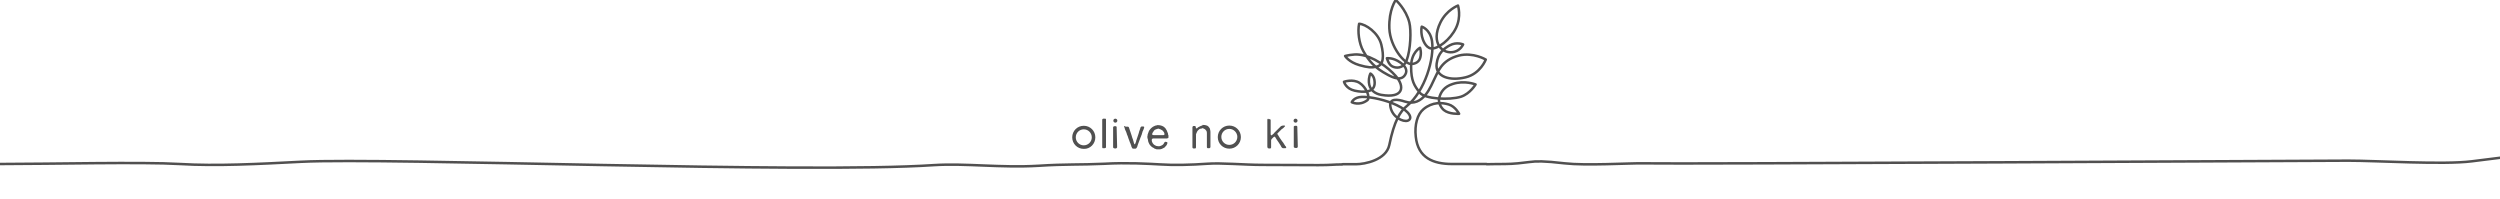 <?xml version="1.0" encoding="utf-8"?>
<!-- Generator: Adobe Illustrator 26.3.1, SVG Export Plug-In . SVG Version: 6.00 Build 0)  -->
<svg version="1.1" id="レイヤー_1" xmlns="http://www.w3.org/2000/svg" xmlns:xlink="http://www.w3.org/1999/xlink" x="0px"
	 y="0px" viewBox="0 0 1125 89.6" style="enable-background:new 0 0 1125 89.6;" xml:space="preserve">
<style type="text/css">
	.st0{fill:none;stroke:#515050;stroke-width:1.135;stroke-linecap:round;stroke-linejoin:round;stroke-miterlimit:10;}
	.st1{fill:#505050;}
</style>
<g>
	<path class="st0" d="M668.9,73.8h-15.5c-8.4,0-15.3-2.7-16.3-12.3c-0.6-5.3,0.7-10.1,3.5-12.4c4-3.3,8.3-3,11.3-2.1
		c3,0.9,4.7,4.2,4.7,4.2s-4.5,0.3-6.9-1.7c-1.3-1.1-2.7-3.6-2-5.7c0.7-2.4,2.2-4.8,6-6C659,36,664,38,664,38s-2.4,4.1-6.5,5.5
		c-5.3,1.7-16.5,1-18.6-1.8c-2.5-3.2-3.9-5.3-3.9-11.7s4-8.5,4-8.5s0.8,2,0.1,4.5s-3.2,2.8-4.1,2.8c-2.8,0.1-9.4-7.5-9.8-16
		C624.9,4.3,628.1,0,628.1,0s4.6,4.1,6.1,10.1c0.9,3.6,0.6,12.2-1.2,17c-1.6,4.1-5,3.6-6.6,2.7c-1.6-0.9-2.3-3.6-2.3-3.6
		s2.7-0.4,6,1.9c2.3,1.6,3.4,3.5,2.3,5.4c-1.8,3.2-5.6,1.4-8,0.1c-5.8-3.1-8.2-5.9-10.9-10.6c-2-3.5-2.6-9-1.9-12.3
		c2.9,0.1,8.7,4,10,9.4c1.2,5,1.1,9.2-2.1,9.9c-2.2,0.5-4,0.4-7.8-0.7c-4.8-1.4-6.4-4.1-6.4-4.1s3.6-1,6.5-0.6
		c6.2,0.7,12.8,5.7,16.2,9.5c4.3,4.8,3.7,10.3-6.4,8.6c-2.9-0.5-5.4-2.3-5.6-5.7c-0.1-2.6,0.7-3.9,0.7-3.9s1.8,0.9,1.9,3.9
		c0.2,4.8-4.9,4.7-9,3.8c-4-0.9-4.8-4-4.8-4s4-1.4,7,0.5c3,1.9,5,6.7,3.5,7.8c-3.6,2.7-7,0.9-7,0.9s0.9-2.3,4.6-2.4
		c4.1-0.1,11,1.5,15.6,3.7c6,2.8,7.4,6.1,5,7c-2.1,0.7-6.9-1.5-7.8-6.2c-0.8-4,3.2-3.5,6.5-2.4c8.5,2.8,11.9-7.6,13.2-10
		c1.6-3,3-8.6,11.1-10.7c6.4-1.6,12.1,1.8,12.1,1.8s-2.4,6.4-9.1,8c-6.9,1.7-13.8-0.1-13-6.2c0.6-4.7,3.3-6.8,5.9-8.2
		c3.1-1.7,6-0.4,6-0.4s-1,2.5-3.9,3.3c-5,1.4-11-3.6-6.3-13.2c2.8-5.7,7.9-7.6,7.9-7.6s1.6,4.9-0.9,10.1c-2.5,5.2-8.2,9.6-11.2,9.2
		c-2.5-0.3-3.8-4-4.1-5.4c-0.6-3-0.1-4.4-0.1-4.4s3.7,1.1,4.6,6.4c1.2,7.8-3.2,22.7-11.3,29.3c-3,2.4-5.7,6.7-7.9,17.5
		c-1.4,6.8-11,8.7-15,8.7h-6"/>
	<path class="st0" d="M1125,71l-12.8,1.6c-12.8,1.6-42.5-0.3-55.5-0.3s-301.6,1.6-317.8,1.2c-5.8-0.1-25.3,1.1-34.8,0
		c-9.5-1.1-12.8-1-15.8-0.6s-7.3,0.9-11,0.9c-3.7,0-8.1,0.1-8.1,0.1"/>
	<path class="st0" d="M603.8,74c-3.8,0-4.6,0.3-10.6,0.3c-6.1,0-16.7-0.1-25.1-0.1c-8.3,0-18.4-1-25.1-0.5c-6.7,0.5-15,0.7-20.6,0.3
		c-5.6-0.3-15.1-0.9-25.6-0.3c-10.6,0.5-17.2,0.1-29.5,0.9c-16.9,1-32.9-1.2-47-0.3c-57.9,3.9-244.6-3.5-284.8-1.5
		c-19.4,1-37.9,2-54.6,1c-16.7-1-58.6,0-80.8,0"/>
</g>
<g>
	<path class="st1" d="M501,54.3c0-0.5,0.4-0.9,0.9-0.9s0.9,0.4,0.9,0.9c0,0.5-0.4,0.9-0.9,0.9S501,54.8,501,54.3 M502.7,65.8
		c0,0.1,0,0.3,0,0.4c0,0.1,0,0.2-0.1,0.3c-0.1,0.1-0.1,0.1-0.2,0.2c-0.1,0-0.2,0.1-0.3,0.1h-0.3c-0.2,0-0.3,0-0.5-0.1
		c-0.1,0-0.2-0.1-0.3-0.2c-0.1-0.1-0.1-0.2-0.1-0.3v-0.3v-8.2v-0.4c0-0.1,0.1-0.2,0.1-0.3c0.1-0.1,0.1-0.1,0.2-0.1s0.1-0.1,0.2-0.1
		c0,0,0.1,0,0.1,0s0.1,0,0.1,0c0.2,0,0.3,0,0.5,0s0.3,0.1,0.3,0.2c0.1,0.1,0.1,0.2,0.1,0.3v0.4L502.7,65.8L502.7,65.8z M582.1,54.3
		c0-0.5,0.4-0.9,0.9-0.9c0.5,0,0.9,0.4,0.9,0.9c0,0.5-0.4,0.9-0.9,0.9C582.5,55.2,582.1,54.8,582.1,54.3 M583.8,57.5v-0.4
		c0-0.1-0.1-0.2-0.1-0.3c-0.1-0.1-0.2-0.2-0.3-0.2c-0.2,0-0.3,0-0.5,0c0,0-0.1,0-0.1,0c-0.1,0-0.1,0-0.1,0c-0.1,0-0.2,0.1-0.2,0.1
		c-0.1,0-0.1,0.1-0.2,0.1c-0.1,0.1-0.1,0.2-0.1,0.3v0.4v8.2v0.3c0,0.1,0,0.2,0.1,0.3c0.1,0.1,0.2,0.2,0.3,0.2s0.3,0.1,0.5,0.1h0.3
		c0.1,0,0.2-0.1,0.3-0.1c0.1,0,0.1-0.1,0.2-0.2c0.1-0.1,0.1-0.2,0.1-0.3c0-0.1,0-0.3,0-0.4L583.8,57.5L583.8,57.5z M491.3,61.8
		c0,2-1.6,3.6-3.6,3.6s-3.6-1.6-3.6-3.6c0-2,1.6-3.6,3.6-3.6S491.3,59.8,491.3,61.8 M492.9,61.8c0-2.9-2.3-5.2-5.2-5.2
		s-5.2,2.3-5.2,5.2c0,2.9,2.3,5.2,5.2,5.2C490.6,67.1,492.9,64.7,492.9,61.8 M570.7,53.4L570.7,53.4c-0.2,0.1-0.3,0.1-0.3,0.2
		c-0.1,0.1-0.1,0.2-0.1,0.4s0,0.3,0,0.5v1.2v7.8v2.3c0,0.2,0,0.4,0.1,0.6c0,0.2,0.1,0.3,0.3,0.3c0.1,0,0.1,0.1,0.2,0.1h0.2
		c0.2,0,0.3,0,0.5,0c0.2,0,0.3-0.1,0.3-0.2c0.1-0.1,0.1-0.2,0.1-0.5v-0.6v-1.6c0-0.1,0-0.2,0-0.2c0-0.1,0-0.2,0-0.2
		c0-0.1,0-0.1,0-0.2s0-0.1,0-0.2c0.1-0.2,0.1-0.3,0.2-0.5c0.1-0.1,0.2-0.2,0.3-0.3c0.1-0.1,0.1-0.1,0.2-0.2s0.1-0.1,0.2-0.2
		c0.1-0.1,0.2-0.1,0.2-0.2c0.1-0.1,0.2-0.1,0.3-0.2c0.1,0,0.2,0,0.3,0.1c0.1,0.1,0.1,0.1,0.2,0.2c0.1,0.2,0.2,0.3,0.3,0.5
		c0.1,0.2,0.2,0.3,0.3,0.5c0.3,0.5,0.6,0.9,0.9,1.3c0.3,0.5,0.6,0.9,0.9,1.4c0.1,0.2,0.2,0.3,0.3,0.6c0.1,0.2,0.3,0.4,0.5,0.5
		c0.1,0.1,0.3,0.1,0.5,0.1c0.2,0,0.4,0,0.6,0h0.2c0.1,0,0.2,0,0.2-0.1c0.1,0,0.2-0.1,0.2-0.2c0-0.1,0-0.2-0.1-0.3
		c-0.1-0.1-0.1-0.2-0.1-0.2c-0.1-0.1-0.1-0.2-0.2-0.2c-0.1-0.1-0.2-0.2-0.2-0.3c-0.1-0.1-0.1-0.2-0.2-0.3c-0.3-0.6-0.7-1.1-1.1-1.6
		c-0.3-0.5-0.7-1-1.1-1.6c-0.1-0.2-0.2-0.3-0.3-0.5c-0.1-0.2-0.2-0.3-0.3-0.5c-0.1-0.1-0.1-0.2-0.2-0.3c-0.1-0.1-0.1-0.2-0.2-0.3
		c0-0.1,0-0.1,0-0.2c0.1-0.1,0.1-0.1,0.1-0.1c0.1-0.1,0.1-0.1,0.2-0.2c0.1-0.1,0.1-0.1,0.2-0.2c0.1-0.1,0.1-0.1,0.2-0.2
		c0.1-0.1,0.1-0.1,0.2-0.2c0-0.1,0.1-0.1,0.1-0.1c0.1-0.1,0.1-0.1,0.1-0.1c0.1-0.1,0.2-0.2,0.3-0.3c0.1-0.1,0.2-0.2,0.3-0.3
		c0-0.1,0.1-0.1,0.1-0.1c0.1-0.1,0.1-0.1,0.1-0.1c0.1-0.1,0.2-0.2,0.3-0.2c0.1-0.1,0.2-0.2,0.3-0.2c0-0.1,0.1-0.1,0.1-0.1
		c0.1-0.1,0.1-0.1,0.1-0.1c0.1,0,0.1-0.1,0.1-0.1c0.1-0.1,0.1-0.1,0.1-0.1l0.1-0.1c0,0,0-0.1,0.1-0.1c0.1,0,0.1-0.1,0.1-0.1
		c0.1-0.1,0.1-0.1,0.1-0.1c0,0,0.1-0.1,0.1-0.1c0-0.1,0-0.1,0.1-0.1c0-0.1-0.1-0.2-0.1-0.2c-0.1,0-0.2-0.1-0.2-0.1h-0.1
		c-0.1,0-0.1,0-0.2,0c-0.1,0-0.1,0-0.2,0c-0.2,0-0.4,0-0.5,0.1c-0.2,0-0.3,0.1-0.4,0.1c-0.2,0.1-0.3,0.2-0.5,0.4
		c-0.1,0.2-0.3,0.3-0.5,0.5c-0.1,0.1-0.1,0.1-0.1,0.1c-0.1,0.1-0.1,0.1-0.1,0.1c-0.1,0.1-0.2,0.2-0.3,0.3c-0.1,0.1-0.2,0.2-0.3,0.3
		c-0.1,0.1-0.1,0.1-0.1,0.1c-0.1,0.1-0.1,0.1-0.1,0.1c-0.1,0.1-0.1,0.1-0.2,0.2c-0.1,0.1-0.1,0.1-0.2,0.2l-0.1,0.1
		c0,0-0.1,0-0.1,0.1c0,0-0.1,0.1-0.1,0.1c-0.1,0.1-0.1,0.1-0.1,0.1c-0.1,0.1-0.1,0.1-0.2,0.2s-0.1,0.1-0.2,0.2
		c-0.1,0.1-0.2,0.2-0.2,0.3c-0.1,0.1-0.2,0.2-0.3,0.2c-0.1,0.1-0.1,0.1-0.1,0.1c-0.1,0.1-0.1,0.1-0.2,0.2c-0.1,0.1-0.1,0.1-0.2,0.2
		s-0.2,0.1-0.3,0.1l-0.1-0.1c0,0-0.1-0.1-0.1-0.1c-0.1-0.1-0.1-0.2-0.1-0.3V60c0-0.1,0-0.1,0-0.2c0-0.1,0-0.1,0-0.2v-0.7v-3.6v-1
		c0-0.1,0-0.2,0-0.3c0-0.1-0.1-0.2-0.1-0.2c-0.1-0.1-0.2-0.2-0.4-0.2c-0.2,0-0.4,0-0.6,0C570.8,53.4,570.8,53.4,570.7,53.4
		 M541.1,56.5c-0.1,0-0.1,0-0.2,0c-0.1,0-0.2,0.1-0.3,0.1c-0.1,0-0.2,0.1-0.3,0.1c-0.2,0.1-0.5,0.2-0.6,0.3
		c-0.2,0.1-0.4,0.2-0.6,0.3c-0.1,0.1-0.2,0.2-0.3,0.3c-0.1,0.1-0.2,0.2-0.4,0.2c-0.1-0.1-0.1-0.1-0.2-0.2c-0.1-0.2-0.1-0.3-0.1-0.5
		c0-0.1-0.1-0.2-0.2-0.3c-0.1,0-0.1-0.1-0.2-0.1c-0.1,0-0.2,0-0.3,0c-0.1,0-0.2,0-0.3,0c-0.1,0-0.2,0-0.2,0.1
		c-0.1,0-0.2,0.1-0.2,0.2c-0.1,0.1-0.1,0.2-0.1,0.3v0.3v1.2v4.7v2.3v0.5c0,0.2,0.1,0.3,0.2,0.4c0.1,0.1,0.2,0.1,0.2,0.1
		c0.1,0,0.2,0,0.3,0c0.2,0,0.3,0,0.5,0s0.3-0.1,0.3-0.2c0.1-0.1,0.1-0.2,0.1-0.3v-0.5v-1.7v-1.9v-0.6c0-0.1,0-0.1,0-0.2s0-0.1,0-0.1
		v-0.4c0-0.1,0.1-0.1,0-0.2c0-0.1,0-0.1,0-0.2c0-0.1,0.1-0.2,0.1-0.3c0-0.1,0.1-0.2,0.1-0.3c0.2-0.6,0.5-1.1,1-1.5
		c0.1,0,0.1-0.1,0.1-0.1c0.1,0,0.1-0.1,0.1-0.1c0.1-0.1,0.3-0.1,0.4-0.2c0.2-0.1,0.3-0.1,0.5-0.1c0.1,0,0.1,0,0.1,0
		c0.1,0,0.1,0,0.1-0.1c0.1,0,0.2,0,0.3-0.1c0.1,0,0.2,0,0.3,0c0.1,0,0.2,0.1,0.2,0.1c0.1,0,0.2,0,0.2,0.1c0.3,0.1,0.5,0.2,0.7,0.4
		c0.2,0.2,0.3,0.4,0.5,0.6c0.1,0.2,0.2,0.6,0.2,0.9c0,0.3,0,0.7,0,1v3.2v1.7v0.5c0,0.2,0.1,0.3,0.1,0.3c0.1,0.1,0.2,0.2,0.3,0.2
		c0.2,0,0.3,0,0.5,0c0.1,0,0.2,0,0.2,0s0.1,0,0.2-0.1c0.2-0.1,0.3-0.2,0.3-0.5c0-0.2,0-0.5,0-0.7v-3.1v-2.1c0-0.3,0-0.6,0-0.9
		c0-0.3-0.1-0.6-0.1-0.8c-0.1-0.2-0.1-0.3-0.1-0.5c-0.1-0.2-0.1-0.3-0.2-0.4c-0.3-0.5-0.7-0.9-1.2-1.1c-0.5-0.2-1.1-0.3-2-0.3H541.1
		z M523.4,60.8c-0.3,0-0.5,0-0.7,0h-3c-0.2,0-0.4,0-0.6,0c-0.2,0-0.5-0.1-0.5-0.1c-0.1-0.1-0.1-0.1-0.1-0.2c0-0.1,0-0.2,0-0.3
		c0-0.1,0.1-0.2,0.1-0.3c0.1-0.1,0.1-0.2,0.1-0.2c0.2-0.3,0.4-0.6,0.6-0.9s0.5-0.5,0.9-0.6c0.1,0,0.2-0.1,0.3-0.1s0.2-0.1,0.3-0.1
		c0.1,0,0.1,0,0.1,0c0.1,0,0.1,0,0.1-0.1h0.3c0.1,0,0.2,0,0.3,0.1c0.1,0,0.2,0.1,0.3,0.1c0.1,0,0.2,0.1,0.3,0.1
		c0.3,0.2,0.6,0.3,0.9,0.5c0.2,0.2,0.4,0.5,0.6,0.7c0.2,0.2,0.2,0.5,0.3,0.8c0,0.1,0,0.2,0,0.3c0,0.1-0.1,0.2-0.1,0.2
		C523.8,60.8,523.6,60.8,523.4,60.8 M525.8,61c0-0.1,0-0.2-0.1-0.3c-0.1-0.2-0.1-0.3-0.1-0.6c-0.1-0.2-0.1-0.3-0.2-0.5
		c-0.1-0.2-0.1-0.3-0.2-0.5c-0.1-0.2-0.1-0.3-0.2-0.5c-0.2-0.2-0.3-0.5-0.5-0.8c-0.1-0.1-0.2-0.2-0.3-0.3c-0.1-0.1-0.2-0.2-0.3-0.3
		c-0.1,0-0.1-0.1-0.1-0.1c-0.1-0.1-0.1-0.1-0.2-0.1c-0.3-0.2-0.7-0.4-1.1-0.5c-0.4-0.1-0.9-0.2-1.4-0.2c0,0-0.1,0.1-0.1,0
		c-0.1,0-0.1,0-0.1,0c-0.1,0-0.1,0-0.2,0c-0.1,0-0.1,0-0.2,0.1c-0.2,0.1-0.3,0.1-0.5,0.1c-0.2,0.1-0.3,0.1-0.5,0.2
		c-0.5,0.2-1,0.5-1.4,0.9c-0.3,0.3-0.7,0.7-1,1.2c-0.1,0.2-0.2,0.3-0.2,0.5c-0.1,0.2-0.1,0.3-0.2,0.5c-0.1,0.2-0.1,0.4-0.2,0.6
		c-0.1,0.2-0.1,0.4-0.1,0.6c0,0.1,0,0.1,0,0.2c0,0.1,0,0.1-0.1,0.2v0.2c0,0.1,0,0.2,0,0.2c0,0.1,0,0.2,0.1,0.2v0.3
		c0,0.1,0.1,0.2,0.1,0.3c0,0.1,0.1,0.2,0.1,0.3c0,0.1,0,0.1,0,0.2s0,0.1,0,0.1c0.1,0.2,0.1,0.3,0.1,0.5c0.1,0.2,0.1,0.3,0.2,0.5
		c0.2,0.5,0.4,0.9,0.7,1.2s0.6,0.7,1,0.9c0.2,0.1,0.5,0.2,0.6,0.3c0.1,0,0.1,0.1,0.1,0.1c0.1,0,0.1,0,0.1,0.1
		c0.1,0.1,0.2,0.1,0.3,0.1c0.1,0.1,0.2,0.1,0.3,0.1c0.1,0,0.1,0,0.2,0.1c0.1,0,0.2,0,0.2,0.1c0.1,0,0.1,0,0.2,0c0.1,0,0.1,0,0.2,0
		h0.2c0.1,0,0.1,0,0.2,0c0.1,0,0.2,0,0.2,0h0.2c0.1,0,0.1,0,0.2,0c0.1,0,0.1,0,0.2,0c0.2,0,0.3-0.1,0.4-0.1s0.3-0.1,0.4-0.1
		c0.5-0.2,0.9-0.4,1.2-0.6c0.3-0.3,0.6-0.6,0.9-1c0.2-0.3,0.3-0.6,0.4-0.9c0.1-0.2,0.1-0.3-0.1-0.5c-0.1-0.1-0.1-0.1-0.2-0.1
		s-0.2,0-0.3-0.1c-0.1,0-0.2,0-0.3,0c-0.1,0-0.2,0.1-0.2,0.1c-0.2,0.1-0.2,0.2-0.3,0.3c-0.1,0.2-0.1,0.3-0.2,0.4
		c-0.1,0.2-0.2,0.3-0.3,0.4c-0.1,0.1-0.2,0.2-0.4,0.3c-0.1,0.1-0.3,0.2-0.4,0.2c-0.2,0.1-0.3,0.1-0.5,0.2c-0.2,0.1-0.4,0.1-0.7,0.1
		s-0.5,0-0.7-0.1c-0.1,0-0.2,0-0.2,0c-0.1,0-0.2-0.1-0.3-0.1s-0.2-0.1-0.2-0.1c-0.7-0.3-1.2-0.8-1.5-1.5c-0.1-0.1-0.1-0.2-0.1-0.3
		c0-0.1-0.1-0.2-0.1-0.3c0-0.1,0-0.1,0-0.2s0-0.1,0-0.2c0-0.1,0-0.1,0-0.2c0-0.1,0.1-0.1,0.1-0.2c0.1-0.1,0.1-0.1,0.2-0.2
		c0.1-0.1,0.2-0.1,0.2-0.1c0.1,0,0.2,0,0.3,0h5c0.1,0,0.2,0,0.4,0c0.2,0,0.3,0,0.5,0c0.2,0,0.3,0,0.4-0.1c0.1,0,0.2-0.1,0.3-0.1
		c0.1-0.1,0.1-0.2,0.1-0.3c0-0.2,0-0.3,0-0.5C525.8,61.2,525.8,61.1,525.8,61 M506.1,56.7c-0.1,0-0.2,0.1-0.2,0.1
		c-0.1,0.1-0.1,0.2,0,0.3c0.1,0.1,0.1,0.2,0.1,0.3c0.1,0.2,0.2,0.5,0.2,0.7c0.1,0.2,0.2,0.5,0.3,0.7c0,0.1,0.1,0.1,0.1,0.2
		c0,0.1,0.1,0.1,0.1,0.2c0.1,0.2,0.2,0.4,0.2,0.6c0.1,0.2,0.2,0.4,0.2,0.6c0.3,0.6,0.5,1.2,0.7,1.9c0.2,0.6,0.5,1.2,0.7,1.9
		c0,0.1,0.1,0.1,0.1,0.2s0.1,0.1,0.1,0.2c0.1,0.2,0.1,0.4,0.2,0.6c0.1,0.2,0.2,0.4,0.2,0.6s0.1,0.3,0.2,0.5s0.1,0.3,0.2,0.4
		c0.1,0.1,0.2,0.2,0.5,0.2c0.2,0,0.4,0,0.6,0h0.3c0.1,0,0.2,0,0.3-0.1c0.2-0.1,0.2-0.2,0.3-0.3c0.1-0.1,0.1-0.3,0.2-0.4
		c0.1-0.2,0.2-0.4,0.2-0.6c0.1-0.2,0.1-0.4,0.2-0.6c0.2-0.5,0.4-1.1,0.6-1.6c0.2-0.6,0.4-1.1,0.6-1.6c0.1-0.2,0.2-0.3,0.2-0.5
		c0.1-0.2,0.1-0.3,0.2-0.5c0.1-0.2,0.2-0.5,0.2-0.7c0.1-0.2,0.2-0.5,0.2-0.7c0-0.1,0.1-0.1,0.1-0.2c0-0.1,0.1-0.1,0.1-0.2
		c0.1-0.2,0.2-0.5,0.3-0.7c0.1-0.2,0.2-0.5,0.2-0.7c0.1-0.1,0.1-0.2,0.1-0.3c0-0.1-0.1-0.2-0.2-0.2c-0.1,0-0.1-0.1-0.2-0.1
		c-0.1,0-0.2,0-0.2,0c-0.2,0-0.3,0-0.5,0c-0.1,0-0.2,0.1-0.3,0.1c-0.1,0.1-0.1,0.2-0.2,0.2c-0.1,0.1-0.1,0.2-0.1,0.3
		c-0.1,0.2-0.1,0.3-0.2,0.6c-0.1,0.2-0.1,0.3-0.2,0.6c-0.1,0.2-0.2,0.4-0.2,0.6c-0.1,0.2-0.1,0.5-0.2,0.7c-0.2,0.5-0.3,1-0.5,1.5
		c-0.2,0.5-0.3,1-0.5,1.5c-0.1,0.3-0.2,0.5-0.2,0.8c-0.1,0.2-0.2,0.5-0.3,0.7c0,0.1-0.1,0.2-0.1,0.3c-0.1,0.1-0.1,0.2-0.2,0.1
		c-0.1,0-0.2-0.1-0.2-0.2c-0.1-0.1-0.1-0.2-0.1-0.3c-0.1-0.2-0.2-0.5-0.2-0.7c-0.1-0.2-0.2-0.5-0.2-0.7c-0.3-0.7-0.5-1.4-0.7-2.1
		s-0.5-1.4-0.7-2.1c-0.1-0.2-0.1-0.3-0.2-0.6c-0.1-0.2-0.1-0.3-0.2-0.6c-0.1-0.1-0.1-0.2-0.1-0.3c-0.1-0.1-0.1-0.2-0.2-0.2
		c-0.1-0.1-0.3-0.1-0.5-0.1h-0.8C506.2,56.7,506.1,56.7,506.1,56.7 M496.5,53.4c-0.1,0-0.1,0-0.1,0c-0.2,0.1-0.2,0.1-0.3,0.2
		c-0.1,0.1-0.1,0.2-0.1,0.4s0,0.3,0,0.5v1.3v8.1v1.8c0,0.2,0,0.3,0,0.5s0.1,0.3,0.1,0.4c0.1,0.1,0.2,0.1,0.3,0.1c0.1,0,0.3,0,0.4,0
		h0.3c0.1,0,0.2-0.1,0.3-0.1c0.1,0,0.1-0.1,0.2-0.1c0.1-0.1,0.1-0.2,0.1-0.5v-0.5v-2.2v-7.9v-1.1c0-0.2,0-0.3,0-0.5
		s-0.1-0.3-0.1-0.3c-0.1-0.1-0.2-0.1-0.4-0.1L496.5,53.4C496.6,53.4,496.5,53.4,496.5,53.4 M553.2,58c-2,0-3.6,1.6-3.6,3.6
		c0,2,1.6,3.6,3.6,3.6c2,0,3.6-1.6,3.6-3.6C556.8,59.7,555.2,58,553.2,58 M553.2,66.9c-2.9,0-5.2-2.3-5.2-5.2c0-2.9,2.3-5.2,5.2-5.2
		c2.9,0,5.2,2.3,5.2,5.2C558.4,64.6,556.1,66.9,553.2,66.9"/>
</g>
</svg>
